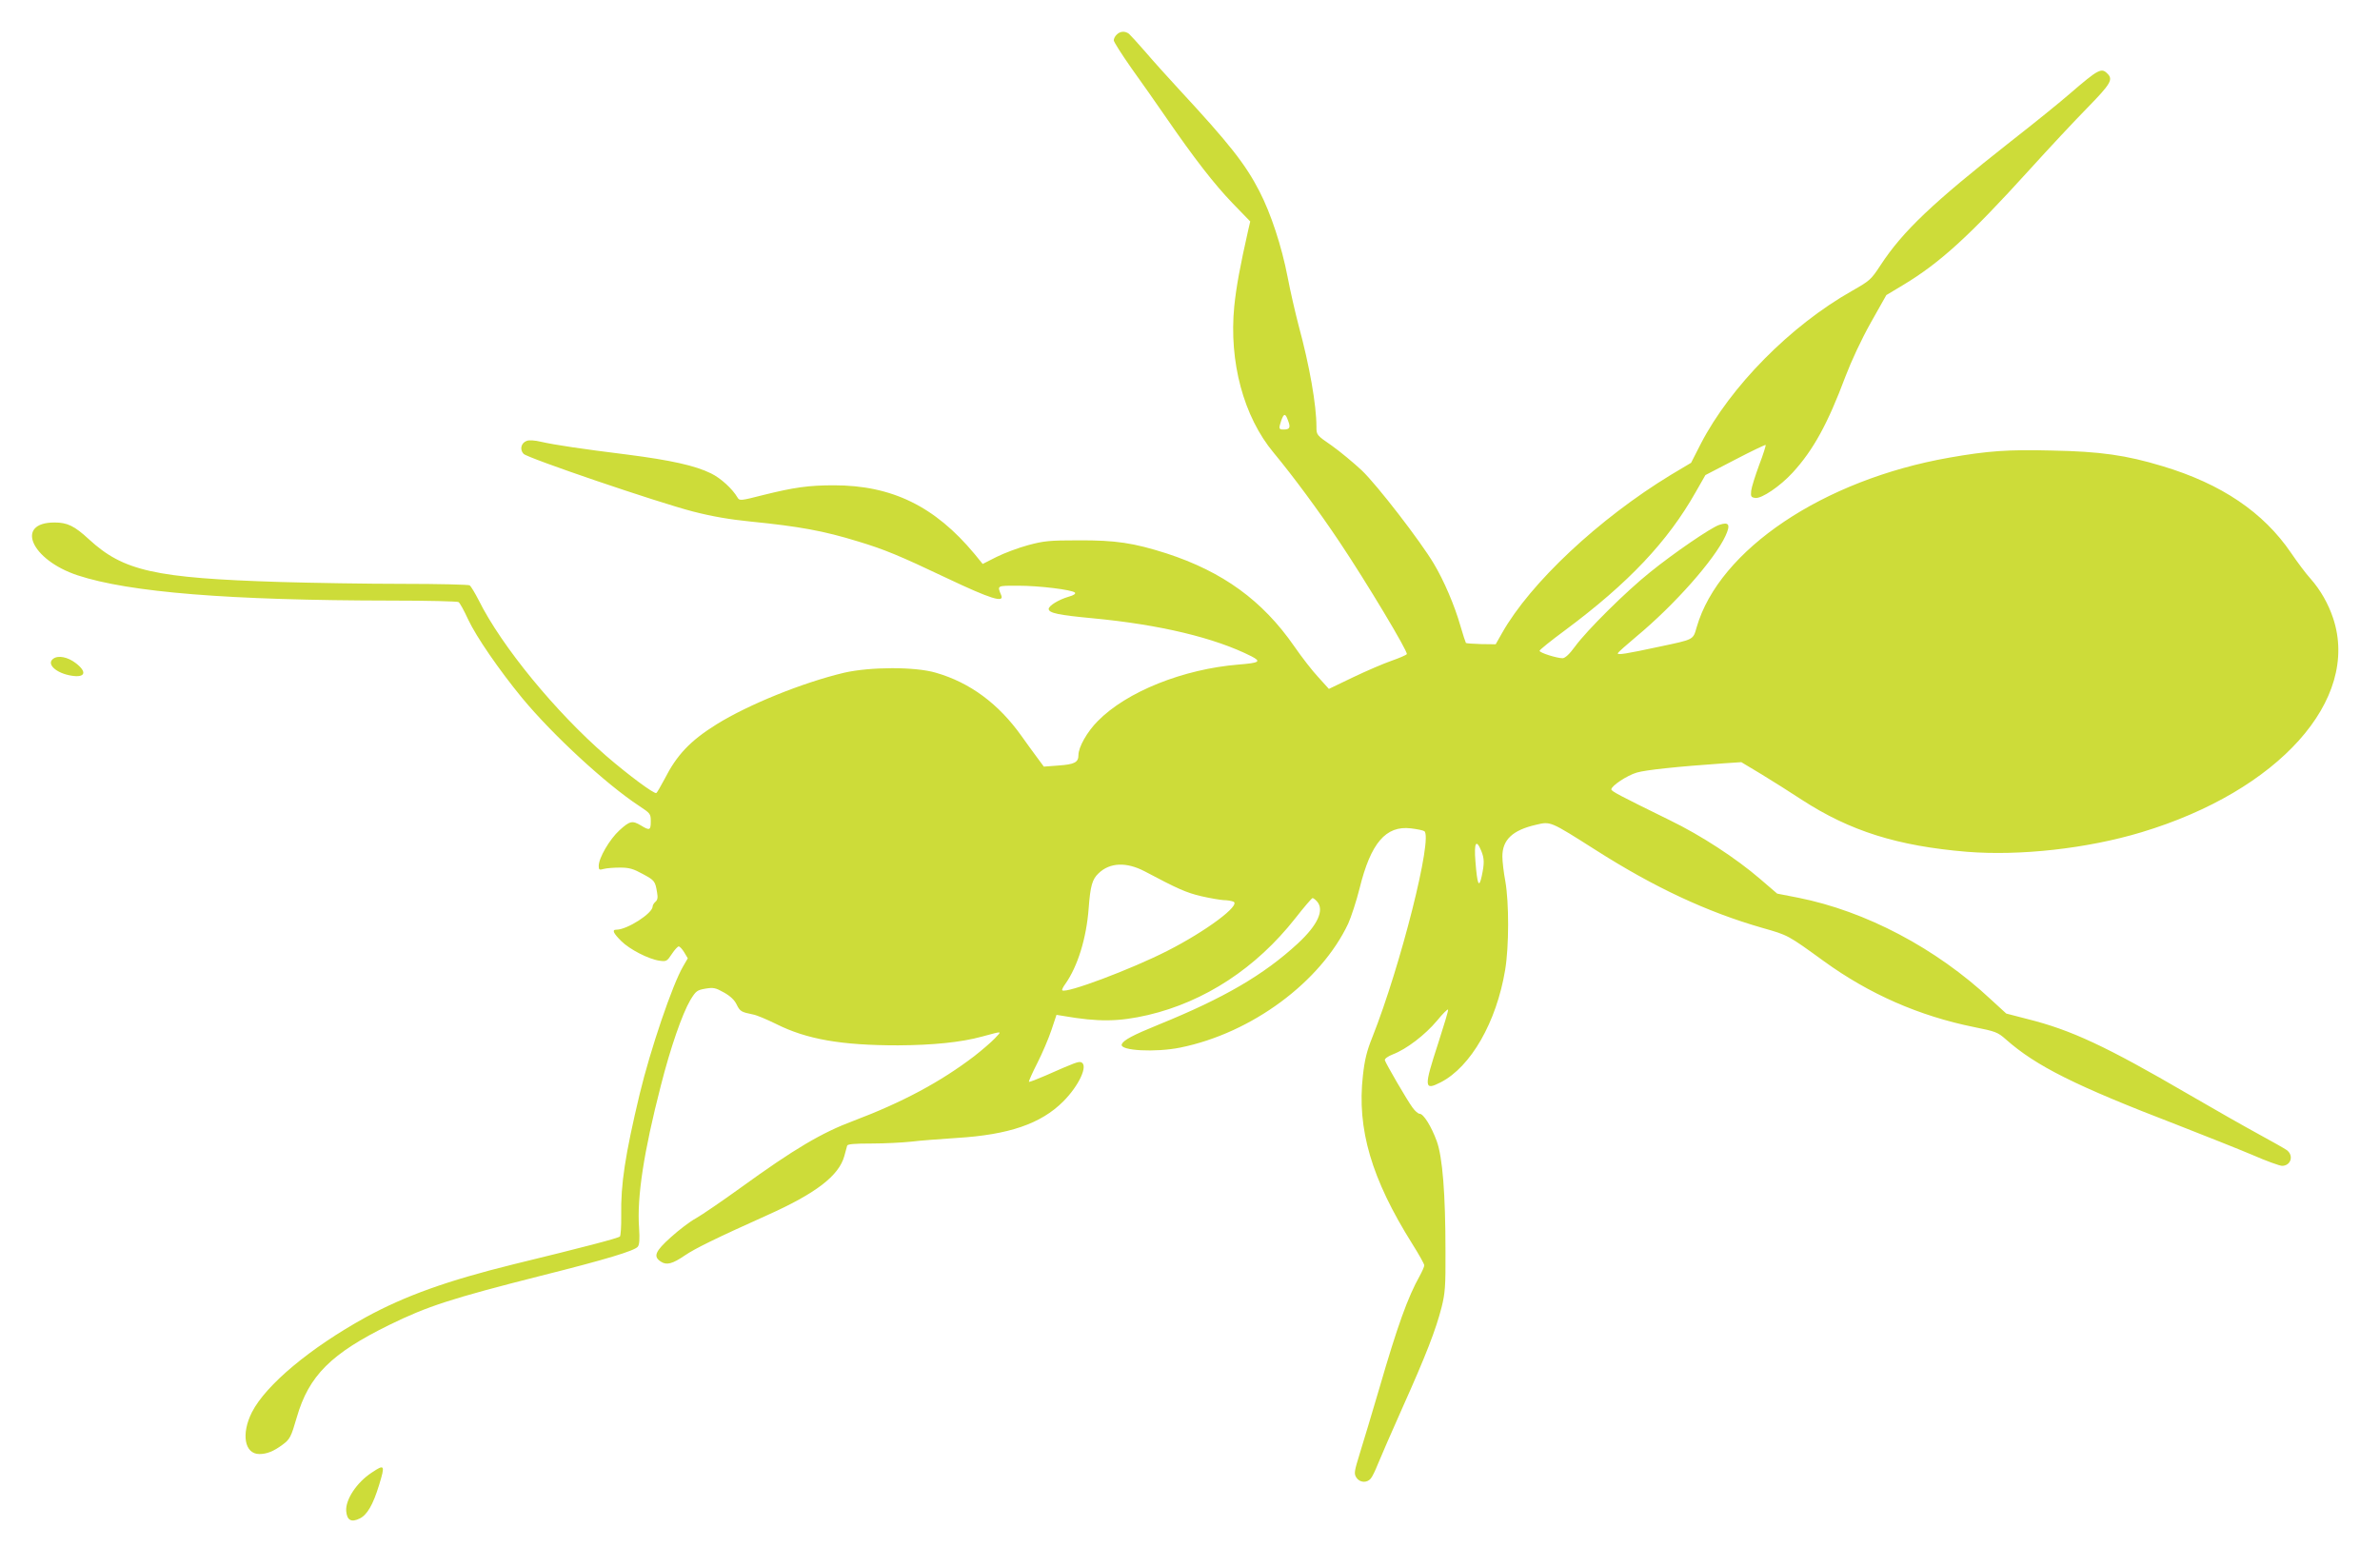 <?xml version="1.0" standalone="no"?>
<!DOCTYPE svg PUBLIC "-//W3C//DTD SVG 20010904//EN"
 "http://www.w3.org/TR/2001/REC-SVG-20010904/DTD/svg10.dtd">
<svg version="1.0" xmlns="http://www.w3.org/2000/svg"
 width="1280pt" height="843pt" viewBox="0 0 1280 843"
 preserveAspectRatio="xMidYMid meet">
<g transform="translate(0,843) scale(0.1,-0.1)"
fill="#cddc39" stroke="none">
<path d="M6006 8244 c-9 -8 -16 -22 -16 -31 0 -8 42 -74 93 -147 52 -72 136
-192 187 -266 155 -225 260 -360 359 -463 l95 -98 -11 -47 c-44 -195 -64 -303
-75 -410 -29 -297 50 -593 212 -787 106 -128 240 -309 355 -481 142 -212 369
-590 361 -602 -3 -5 -40 -21 -83 -36 -43 -15 -136 -55 -207 -89 l-129 -62 -57
63 c-32 34 -90 109 -130 167 -170 245 -383 400 -687 499 -176 56 -272 71 -473
70 -155 0 -186 -3 -271 -26 -52 -14 -129 -43 -169 -63 l-75 -38 -44 54 c-213
256 -444 369 -756 369 -136 0 -214 -11 -379 -52 -125 -32 -129 -32 -140 -13
-27 46 -90 104 -142 129 -85 42 -216 71 -449 101 -249 31 -390 52 -465 69 -32
8 -65 10 -77 5 -31 -11 -39 -47 -17 -70 25 -24 718 -260 911 -310 105 -27 200
-43 310 -54 261 -26 393 -50 578 -107 142 -43 220 -75 481 -199 230 -109 306
-133 289 -91 -22 54 -26 52 91 52 114 0 290 -22 305 -37 6 -6 -7 -15 -33 -22
-55 -16 -108 -49 -108 -66 0 -22 54 -33 235 -50 362 -34 659 -105 856 -205 54
-28 42 -35 -69 -44 -298 -24 -603 -146 -758 -304 -57 -57 -104 -140 -104 -183
0 -39 -21 -50 -107 -56 l-79 -6 -40 54 c-22 30 -58 79 -79 109 -124 175 -278
289 -462 342 -111 33 -354 32 -493 0 -223 -53 -515 -171 -687 -278 -141 -88
-213 -164 -279 -294 -20 -38 -40 -72 -44 -75 -11 -7 -152 98 -270 200 -272
236 -562 589 -685 836 -21 41 -43 77 -49 81 -6 4 -168 8 -361 8 -192 0 -489 5
-658 10 -675 21 -843 59 -1028 229 -79 73 -117 91 -186 91 -214 0 -126 -201
124 -284 279 -92 816 -135 1688 -136 193 0 355 -4 361 -8 7 -4 30 -46 52 -94
43 -92 166 -271 291 -423 163 -197 450 -462 628 -579 60 -40 63 -42 63 -83 0
-49 -6 -51 -52 -23 -47 28 -60 26 -116 -25 -53 -48 -112 -149 -112 -192 0 -21
3 -23 28 -16 15 4 54 7 87 7 50 0 72 -7 123 -35 63 -34 66 -38 76 -100 5 -26
2 -40 -9 -49 -8 -7 -15 -18 -15 -25 0 -37 -137 -125 -195 -125 -25 0 -17 -18
26 -61 45 -45 148 -98 207 -106 36 -5 40 -2 65 36 15 23 32 41 37 41 6 0 19
-14 30 -32 l19 -32 -25 -43 c-58 -99 -176 -447 -234 -688 -78 -327 -102 -484
-99 -652 1 -58 -3 -109 -7 -113 -9 -9 -192 -57 -574 -150 -352 -87 -580 -168
-794 -285 -296 -163 -536 -363 -611 -510 -59 -117 -40 -225 40 -225 40 0 77
15 123 49 41 30 47 41 78 148 65 225 185 344 499 498 204 100 334 142 815 264
351 88 502 134 520 156 9 11 11 39 7 102 -12 164 25 407 117 764 52 205 115
386 159 461 30 49 36 53 81 61 43 7 54 5 100 -21 34 -19 57 -41 68 -65 18 -36
24 -40 88 -53 19 -3 75 -27 124 -51 165 -83 352 -115 656 -115 185 1 338 16
451 47 116 31 108 32 69 -10 -19 -20 -69 -63 -110 -95 -182 -139 -388 -249
-650 -348 -171 -64 -317 -150 -607 -360 -100 -72 -208 -146 -240 -164 -32 -17
-93 -64 -135 -102 -85 -76 -96 -104 -54 -131 31 -21 63 -12 129 33 54 37 168
93 442 216 264 118 387 213 416 319 6 23 13 48 15 55 2 9 38 12 131 12 70 0
166 5 213 10 47 6 157 14 246 20 279 17 452 76 572 196 85 85 136 195 97 211
-15 5 -30 0 -193 -72 -46 -20 -85 -35 -88 -33 -2 3 18 48 45 101 27 53 61 133
76 178 l27 81 37 -6 c190 -33 298 -31 455 5 306 72 582 253 792 520 47 60 89
109 93 109 5 0 15 -8 24 -18 41 -46 4 -127 -103 -226 -183 -169 -398 -294
-745 -435 -145 -59 -195 -86 -202 -108 -12 -34 182 -44 315 -17 384 78 755
353 903 667 16 36 44 121 61 189 60 244 141 339 276 323 32 -4 64 -10 72 -15
48 -30 -127 -725 -280 -1110 -29 -72 -41 -121 -50 -204 -33 -288 46 -556 265
-905 36 -57 65 -109 65 -116 0 -7 -11 -32 -24 -56 -65 -116 -120 -269 -217
-603 -39 -132 -86 -290 -105 -350 -31 -101 -33 -111 -19 -133 18 -27 56 -30
77 -5 8 9 25 44 38 77 13 33 73 170 133 305 126 281 179 418 210 539 19 76 22
112 21 301 0 311 -16 508 -47 593 -29 79 -71 147 -92 147 -8 0 -25 15 -38 33
-29 39 -144 237 -149 255 -2 8 16 21 44 32 73 28 172 104 236 180 31 38 58 65
60 60 2 -5 -22 -84 -52 -177 -79 -242 -78 -260 12 -214 162 83 300 323 347
605 21 127 21 361 1 476 -9 47 -16 107 -16 134 0 89 54 141 180 170 80 19 75
21 321 -135 315 -201 600 -334 896 -419 141 -40 137 -38 333 -180 243 -176
511 -294 808 -354 114 -23 126 -27 170 -66 163 -144 373 -249 922 -460 146
-57 327 -129 403 -161 75 -33 148 -59 160 -59 48 0 65 56 25 85 -13 9 -80 47
-150 85 -70 38 -241 135 -380 216 -441 257 -629 345 -866 404 l-112 29 -83 76
c-295 276 -674 475 -1036 547 l-113 22 -92 79 c-129 111 -317 234 -486 316
-273 134 -315 156 -314 166 1 19 85 75 137 90 47 14 213 32 472 50 l90 6 110
-66 c61 -37 157 -98 215 -136 260 -169 516 -249 888 -280 285 -23 647 17 939
105 738 222 1177 712 1031 1151 -26 78 -68 152 -121 212 -24 26 -71 89 -105
139 -149 219 -375 372 -692 467 -195 59 -334 79 -595 84 -238 6 -344 -2 -550
-38 -679 -119 -1239 -495 -1360 -912 -20 -69 -12 -65 -201 -105 -181 -39 -227
-46 -223 -35 2 6 47 45 99 89 205 170 421 414 480 542 28 61 19 77 -34 59 -45
-15 -245 -152 -371 -254 -129 -103 -341 -313 -405 -401 -29 -40 -52 -61 -66
-62 -30 0 -124 29 -124 40 0 5 62 55 138 111 340 253 551 476 702 743 l52 91
160 83 c88 46 162 81 164 79 2 -2 -13 -51 -35 -108 -21 -57 -41 -120 -43 -139
-3 -31 0 -35 23 -38 34 -4 133 63 200 136 111 121 189 263 284 517 32 84 86
200 136 289 l84 149 90 54 c198 119 356 263 678 618 105 116 246 267 314 336
125 128 139 152 107 183 -32 33 -49 24 -200 -106 -49 -43 -192 -159 -319 -258
-423 -333 -581 -483 -701 -666 -51 -78 -58 -84 -153 -138 -331 -187 -654 -514
-814 -823 l-52 -102 -109 -65 c-386 -235 -755 -580 -908 -851 l-34 -60 -78 1
c-42 1 -79 4 -82 6 -2 3 -16 44 -30 93 -31 109 -89 244 -143 334 -72 121 -305
423 -387 501 -44 41 -116 101 -161 133 -83 57 -83 58 -83 102 0 117 -37 328
-96 545 -18 69 -45 186 -59 260 -32 166 -90 342 -152 462 -74 144 -162 256
-428 543 -61 66 -144 158 -184 205 -41 47 -81 91 -89 98 -21 16 -47 15 -66 -4z
m921 -2075 c15 -38 10 -49 -23 -49 -27 0 -28 4 -13 49 14 39 22 39 36 0z
m1039 -2314 c17 -41 18 -67 3 -137 -15 -68 -24 -47 -34 80 -8 100 4 122 31 57z
m-1810 -111 c177 -94 224 -115 305 -134 48 -11 102 -20 120 -21 19 0 42 -4 52
-8 44 -17 -146 -159 -357 -266 -195 -99 -544 -230 -563 -211 -3 3 5 19 17 35
66 94 113 245 125 406 9 120 19 156 53 188 61 59 150 62 248 11z"/>
<path d="M286 4887 c-38 -28 16 -78 99 -91 74 -12 85 20 22 68 -43 33 -95 43
-121 23z"/>
<path d="M1999 510 c-81 -53 -142 -146 -137 -207 4 -49 27 -62 72 -40 40 19
72 73 105 181 33 108 30 113 -40 66z"/>
</g>
</svg>
